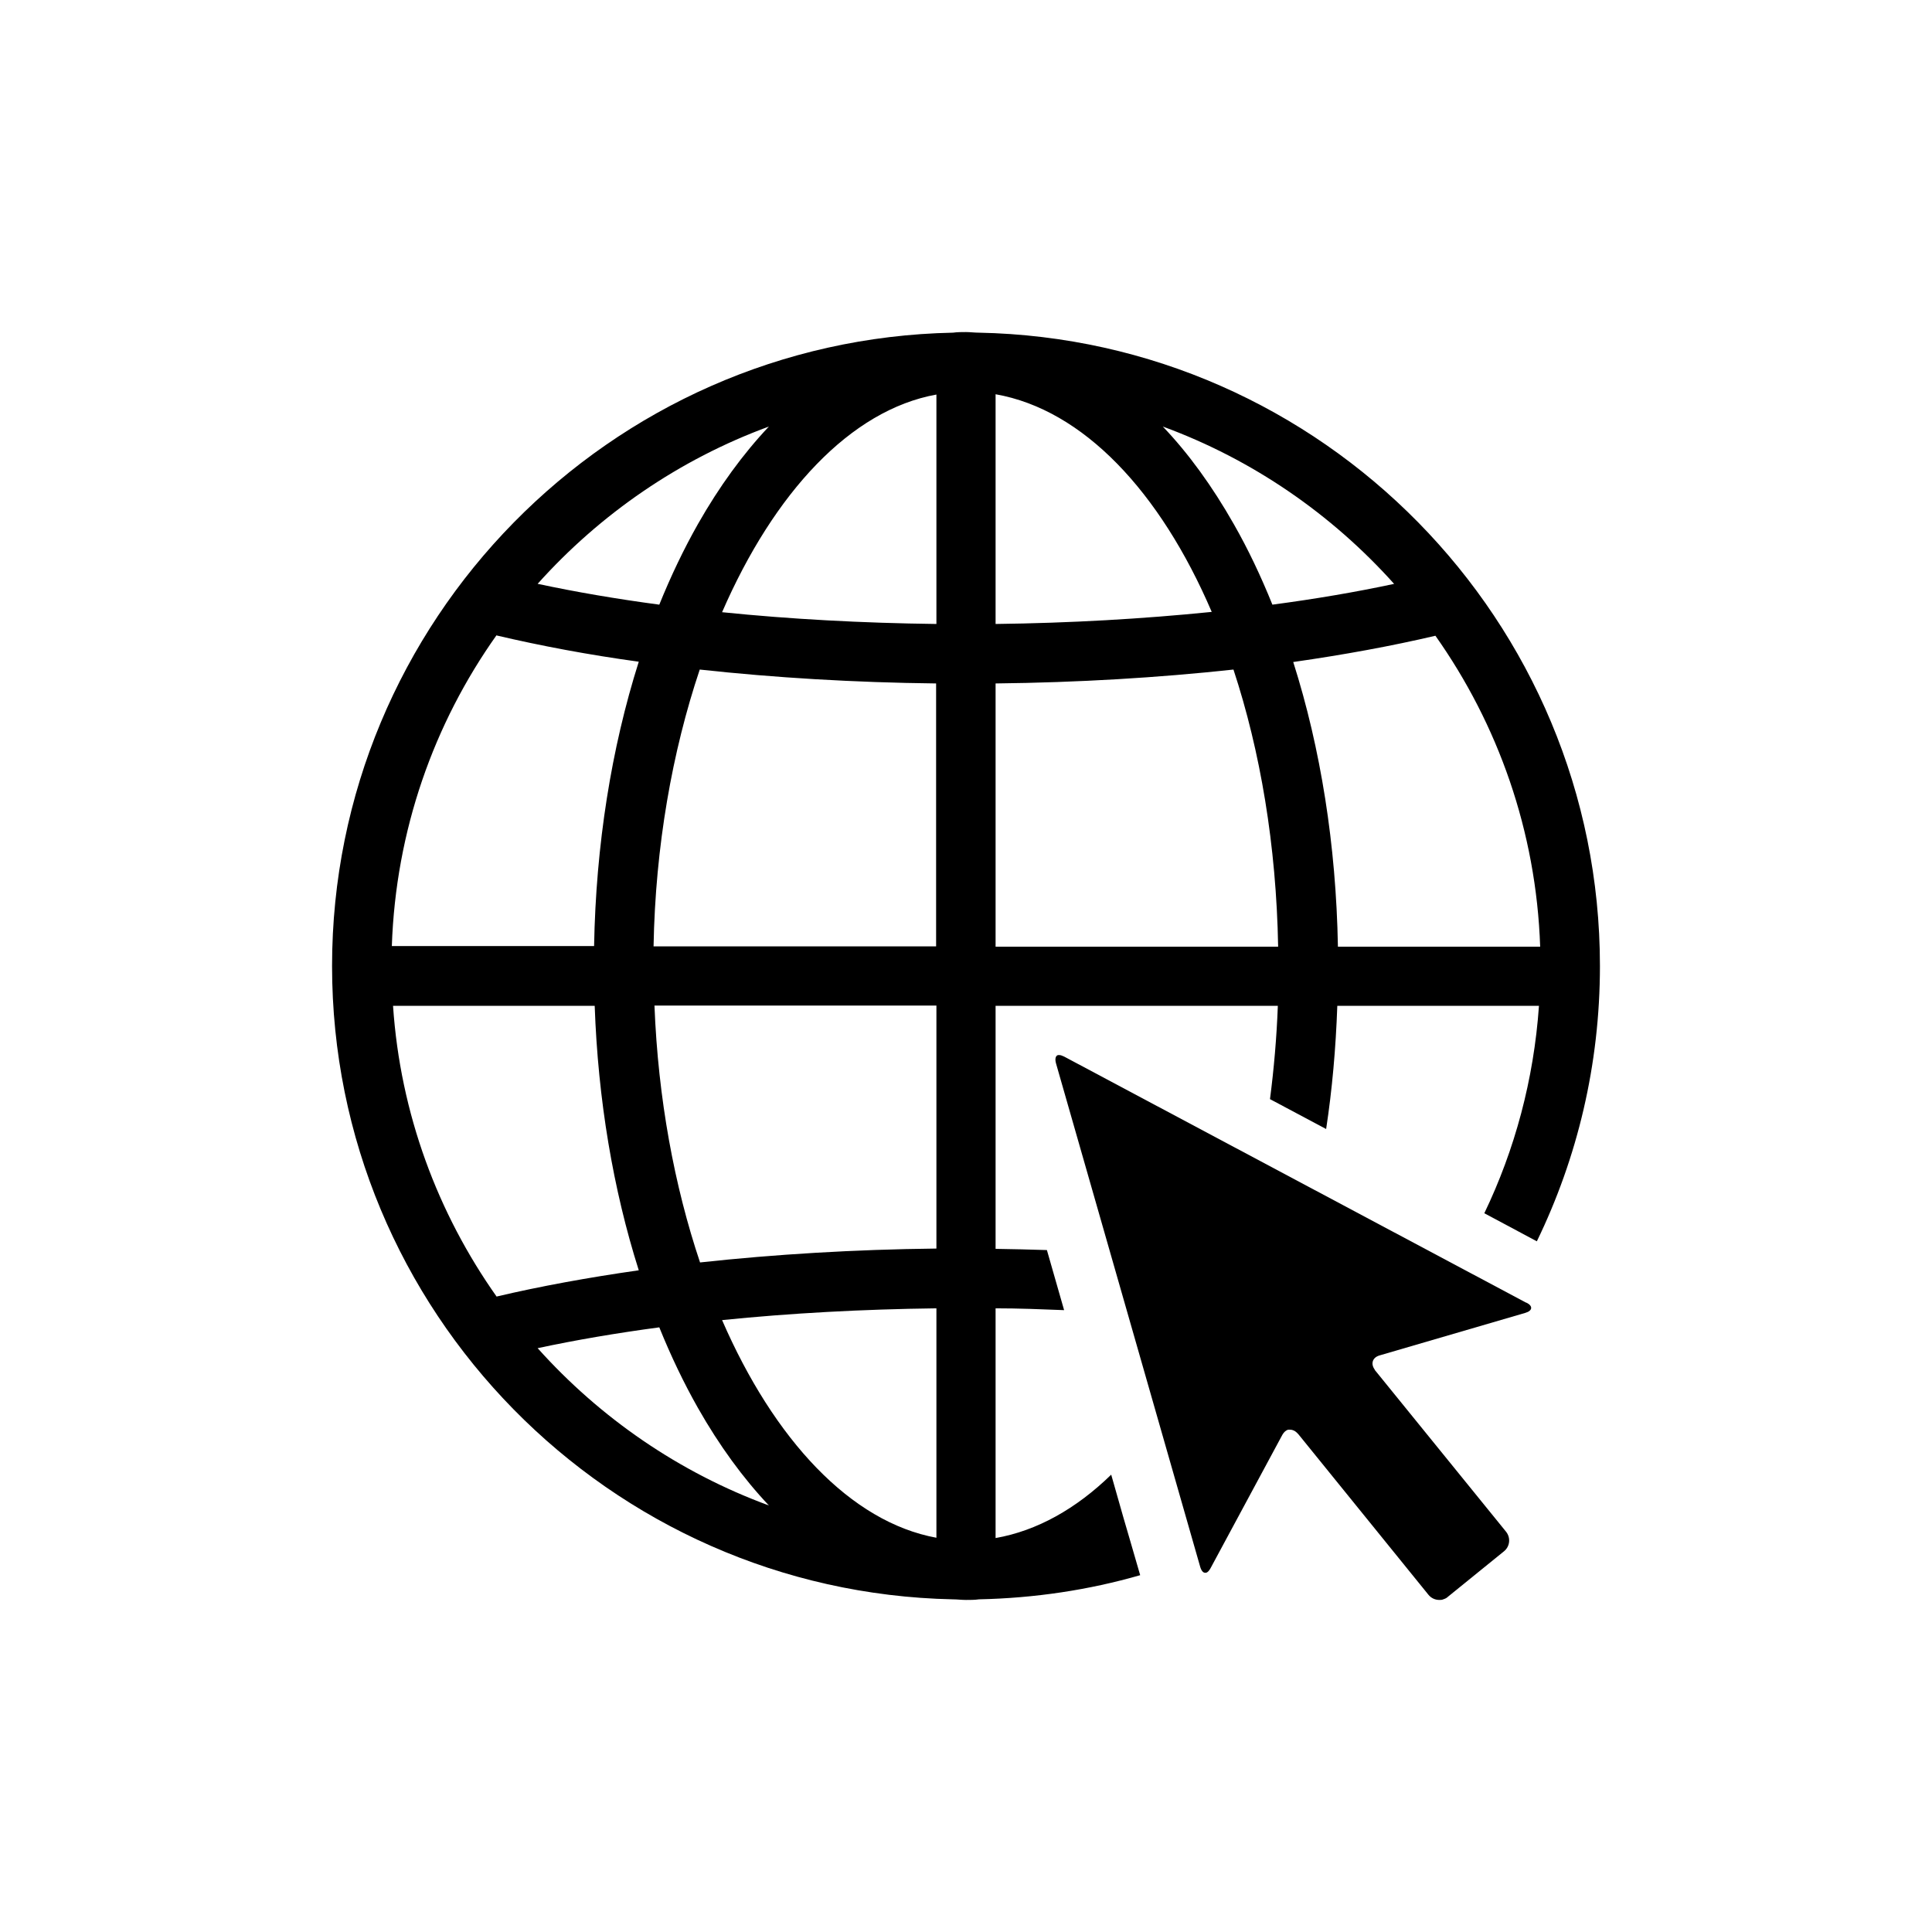 <?xml version="1.0" encoding="UTF-8"?>
<svg id="Layer_1" data-name="Layer 1" xmlns="http://www.w3.org/2000/svg" viewBox="0 0 64 64">
  <defs>
    <style>
      .cls-1 {
        fill: #000;
        stroke-width: 0px;
      }
    </style>
  </defs>
  <path class="cls-1" d="M32.42,11.02c-.14,0-.28-.02-.42-.02s-.29,0-.43.02c-11.38.23-20.57,9.55-20.57,20.98s9.18,20.74,20.56,20.98c.15,0,.29.02.44.02s.29,0,.43-.02c1.85-.04,3.64-.31,5.34-.8l-.36-1.24-.19-.65-.41-1.44c-1.16,1.13-2.46,1.86-3.83,2.1v-7.61c.76,0,1.52.03,2.27.06l-.57-1.99c-.56-.02-1.13-.03-1.7-.04v-8.05h9.35c-.04,1.06-.13,2.09-.26,3.09l1.86.99c.2-1.31.32-2.67.37-4.08h6.68c-.17,2.44-.8,4.77-1.81,6.87l1.74.93c1.34-2.76,2.09-5.85,2.09-9.12,0-11.44-9.2-20.76-20.58-20.98ZM46.19,19.34c-1.26.27-2.61.5-4.04.69-.38-.94-.8-1.83-1.28-2.67-.71-1.25-1.5-2.34-2.35-3.23,2.97,1.09,5.59,2.9,7.66,5.21ZM23.18,22.18c2.48.27,5.12.43,7.83.46v8.71h-9.36c.06-3.32.62-6.46,1.53-9.17ZM31.02,13.06v7.61c-2.45-.03-4.85-.16-7.1-.39,1.72-3.96,4.26-6.7,7.1-7.21ZM32.98,13.06c2.9.51,5.45,3.22,7.16,7.21-2.27.23-4.69.37-7.16.4v-7.61ZM25.47,14.13c-.85.9-1.64,1.98-2.35,3.23-.47.83-.9,1.73-1.28,2.67-1.42-.19-2.77-.42-4.03-.69,2.07-2.31,4.69-4.12,7.66-5.21ZM16.45,21.05c1.45.34,3.03.64,4.71.87-.91,2.87-1.42,6.08-1.48,9.42h-6.7c.13-3.83,1.39-7.37,3.47-10.3ZM19.7,33.32c.11,3.11.61,6.08,1.46,8.76-1.68.24-3.27.53-4.71.87-1.95-2.76-3.19-6.06-3.43-9.63h6.68ZM17.81,44.66c1.26-.27,2.61-.5,4.03-.69.38.94.81,1.84,1.28,2.67.71,1.25,1.5,2.33,2.35,3.23-2.97-1.09-5.59-2.9-7.66-5.21ZM31.02,50.94c-2.84-.52-5.38-3.25-7.1-7.21,2.26-.23,4.65-.36,7.1-.39v7.61ZM31.02,41.36c-2.71.03-5.35.19-7.83.46-.85-2.53-1.39-5.43-1.51-8.51h9.34v8.05ZM32.98,31.35v-8.71c2.73-.03,5.39-.19,7.88-.46.89,2.7,1.42,5.83,1.48,9.18h-9.36ZM44.32,31.35c-.06-3.35-.57-6.56-1.48-9.42,1.68-.24,3.26-.53,4.71-.87,2.07,2.93,3.34,6.47,3.47,10.3h-6.7Z"/>
  <path class="cls-1" d="M50.55,43.15l-15.3-8.15c-.06-.03-.12-.05-.16-.05-.02,0-.03,0-.04,0-.08.02-.11.12-.07.27l4.78,16.69c.04.13.1.19.16.19.01,0,.02,0,.03,0,.05-.01.1-.06.15-.15l2.38-4.42c.05-.09.12-.15.19-.17.02,0,.05,0,.07,0,.08,0,.17.04.25.13l.02.02,4.31,5.32c.09.11.22.17.36.17.04,0,.09,0,.13-.02.06-.02.11-.04.16-.09l1.85-1.5c.2-.16.23-.45.07-.65l-4.35-5.36s0,0,0-.01c-.14-.19-.08-.4.16-.47l4.83-1.41c.24-.07.26-.23.03-.34Z"/>
</svg>